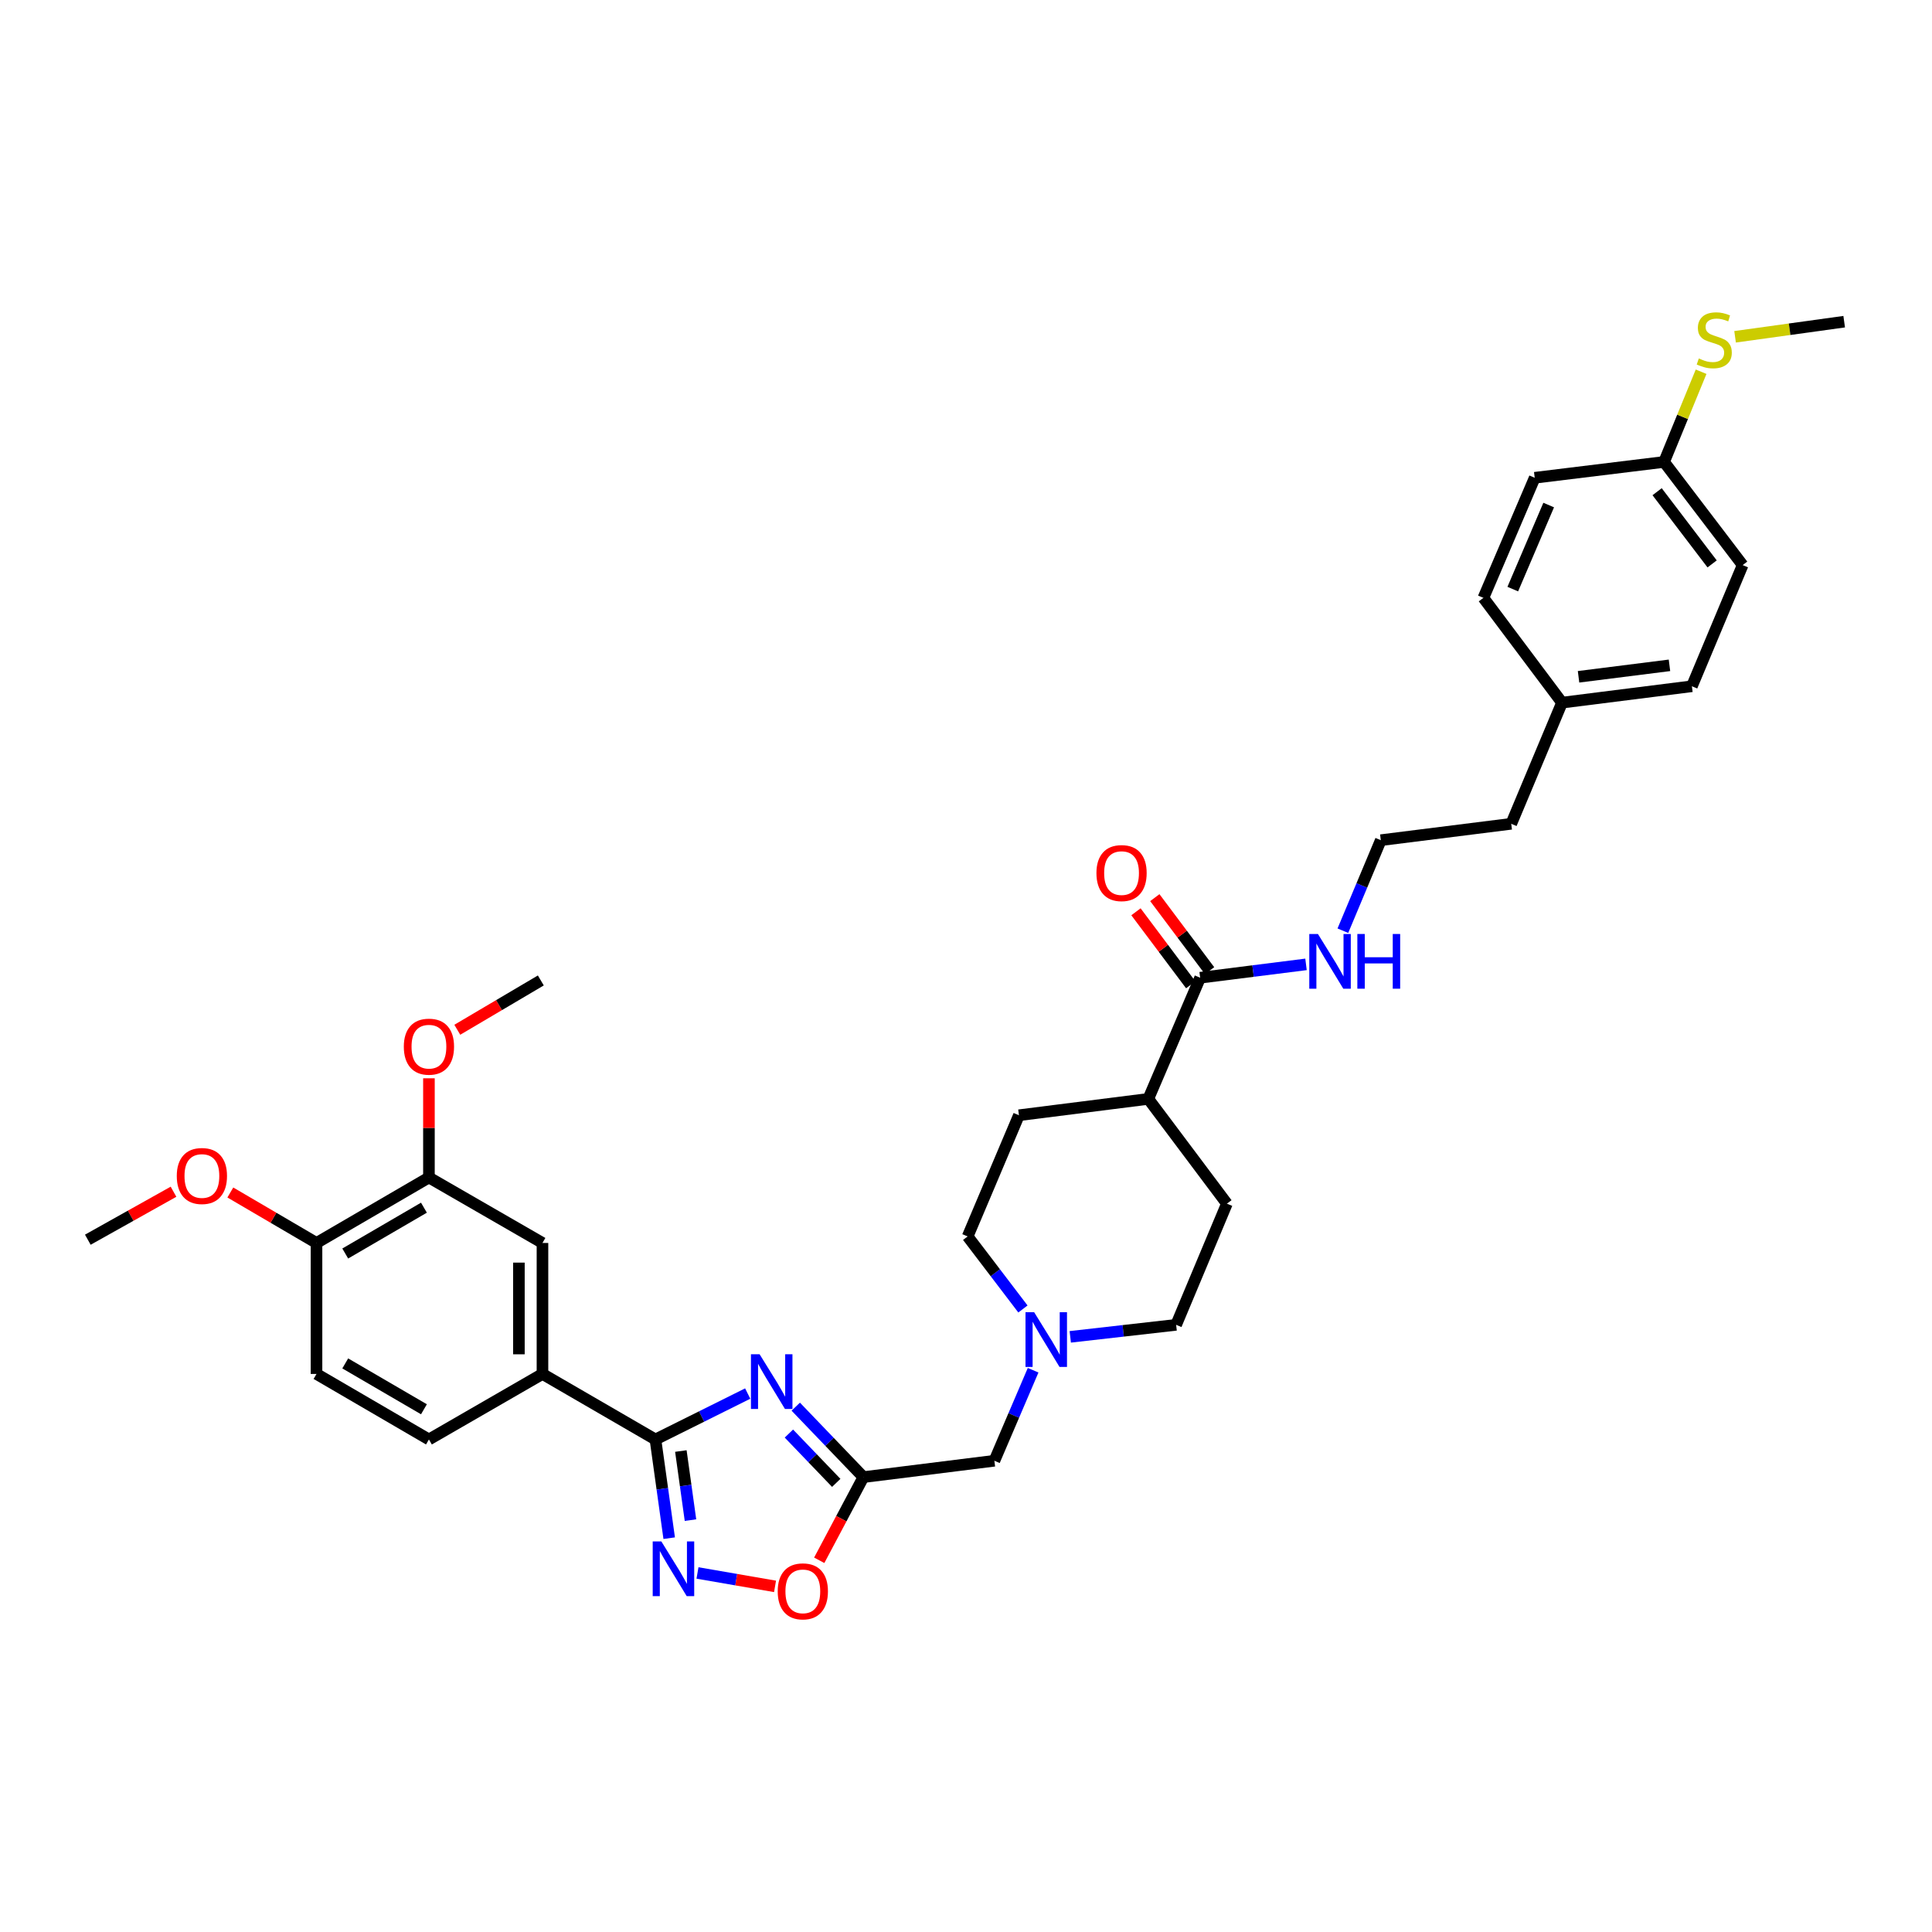 <?xml version='1.0' encoding='iso-8859-1'?>
<svg version='1.1' baseProfile='full'
              xmlns='http://www.w3.org/2000/svg'
                      xmlns:rdkit='http://www.rdkit.org/xml'
                      xmlns:xlink='http://www.w3.org/1999/xlink'
                  xml:space='preserve'
width='1000px' height='1000px' viewBox='0 0 1000 1000'>
<!-- END OF HEADER -->
<rect style='opacity:1.0;fill:#FFFFFF;stroke:none' width='1000' height='1000' x='0' y='0'> </rect>
<path class='bond-0' d='M 387.01,721.301 L 363.135,733.184' style='fill:none;fill-rule:evenodd;stroke:#0000FF;stroke-width:6px;stroke-linecap:butt;stroke-linejoin:miter;stroke-opacity:1' />
<path class='bond-0' d='M 363.135,733.184 L 339.26,745.066' style='fill:none;fill-rule:evenodd;stroke:#000000;stroke-width:6px;stroke-linecap:butt;stroke-linejoin:miter;stroke-opacity:1' />
<path class='bond-2' d='M 411.884,728.091 L 429.388,746.322' style='fill:none;fill-rule:evenodd;stroke:#0000FF;stroke-width:6px;stroke-linecap:butt;stroke-linejoin:miter;stroke-opacity:1' />
<path class='bond-2' d='M 429.388,746.322 L 446.892,764.554' style='fill:none;fill-rule:evenodd;stroke:#000000;stroke-width:6px;stroke-linecap:butt;stroke-linejoin:miter;stroke-opacity:1' />
<path class='bond-2' d='M 408.334,742.01 L 420.587,754.772' style='fill:none;fill-rule:evenodd;stroke:#0000FF;stroke-width:6px;stroke-linecap:butt;stroke-linejoin:miter;stroke-opacity:1' />
<path class='bond-2' d='M 420.587,754.772 L 432.84,767.534' style='fill:none;fill-rule:evenodd;stroke:#000000;stroke-width:6px;stroke-linecap:butt;stroke-linejoin:miter;stroke-opacity:1' />
<path class='bond-1' d='M 339.26,745.066 L 342.816,770.613' style='fill:none;fill-rule:evenodd;stroke:#000000;stroke-width:6px;stroke-linecap:butt;stroke-linejoin:miter;stroke-opacity:1' />
<path class='bond-1' d='M 342.816,770.613 L 346.373,796.159' style='fill:none;fill-rule:evenodd;stroke:#0000FF;stroke-width:6px;stroke-linecap:butt;stroke-linejoin:miter;stroke-opacity:1' />
<path class='bond-1' d='M 352.411,751.048 L 354.901,768.93' style='fill:none;fill-rule:evenodd;stroke:#000000;stroke-width:6px;stroke-linecap:butt;stroke-linejoin:miter;stroke-opacity:1' />
<path class='bond-1' d='M 354.901,768.93 L 357.39,786.813' style='fill:none;fill-rule:evenodd;stroke:#0000FF;stroke-width:6px;stroke-linecap:butt;stroke-linejoin:miter;stroke-opacity:1' />
<path class='bond-4' d='M 339.26,745.066 L 280.783,711.155' style='fill:none;fill-rule:evenodd;stroke:#000000;stroke-width:6px;stroke-linecap:butt;stroke-linejoin:miter;stroke-opacity:1' />
<path class='bond-34' d='M 361.019,814.162 L 381.089,817.636' style='fill:none;fill-rule:evenodd;stroke:#0000FF;stroke-width:6px;stroke-linecap:butt;stroke-linejoin:miter;stroke-opacity:1' />
<path class='bond-34' d='M 381.089,817.636 L 401.159,821.11' style='fill:none;fill-rule:evenodd;stroke:#FF0000;stroke-width:6px;stroke-linecap:butt;stroke-linejoin:miter;stroke-opacity:1' />
<path class='bond-3' d='M 446.892,764.554 L 435.462,786.081' style='fill:none;fill-rule:evenodd;stroke:#000000;stroke-width:6px;stroke-linecap:butt;stroke-linejoin:miter;stroke-opacity:1' />
<path class='bond-3' d='M 435.462,786.081 L 424.033,807.608' style='fill:none;fill-rule:evenodd;stroke:#FF0000;stroke-width:6px;stroke-linecap:butt;stroke-linejoin:miter;stroke-opacity:1' />
<path class='bond-9' d='M 446.892,764.554 L 514.689,756.088' style='fill:none;fill-rule:evenodd;stroke:#000000;stroke-width:6px;stroke-linecap:butt;stroke-linejoin:miter;stroke-opacity:1' />
<path class='bond-7' d='M 280.783,711.155 L 280.783,643.358' style='fill:none;fill-rule:evenodd;stroke:#000000;stroke-width:6px;stroke-linecap:butt;stroke-linejoin:miter;stroke-opacity:1' />
<path class='bond-7' d='M 268.582,700.985 L 268.582,653.528' style='fill:none;fill-rule:evenodd;stroke:#000000;stroke-width:6px;stroke-linecap:butt;stroke-linejoin:miter;stroke-opacity:1' />
<path class='bond-13' d='M 280.783,711.155 L 222.015,745.066' style='fill:none;fill-rule:evenodd;stroke:#000000;stroke-width:6px;stroke-linecap:butt;stroke-linejoin:miter;stroke-opacity:1' />
<path class='bond-5' d='M 621.196,506.071 L 594.361,568.783' style='fill:none;fill-rule:evenodd;stroke:#000000;stroke-width:6px;stroke-linecap:butt;stroke-linejoin:miter;stroke-opacity:1' />
<path class='bond-12' d='M 626.076,502.41 L 611.905,483.515' style='fill:none;fill-rule:evenodd;stroke:#000000;stroke-width:6px;stroke-linecap:butt;stroke-linejoin:miter;stroke-opacity:1' />
<path class='bond-12' d='M 611.905,483.515 L 597.734,464.619' style='fill:none;fill-rule:evenodd;stroke:#FF0000;stroke-width:6px;stroke-linecap:butt;stroke-linejoin:miter;stroke-opacity:1' />
<path class='bond-12' d='M 616.315,509.731 L 602.144,490.835' style='fill:none;fill-rule:evenodd;stroke:#000000;stroke-width:6px;stroke-linecap:butt;stroke-linejoin:miter;stroke-opacity:1' />
<path class='bond-12' d='M 602.144,490.835 L 587.973,471.939' style='fill:none;fill-rule:evenodd;stroke:#FF0000;stroke-width:6px;stroke-linecap:butt;stroke-linejoin:miter;stroke-opacity:1' />
<path class='bond-14' d='M 621.196,506.071 L 648.592,502.615' style='fill:none;fill-rule:evenodd;stroke:#000000;stroke-width:6px;stroke-linecap:butt;stroke-linejoin:miter;stroke-opacity:1' />
<path class='bond-14' d='M 648.592,502.615 L 675.989,499.159' style='fill:none;fill-rule:evenodd;stroke:#0000FF;stroke-width:6px;stroke-linecap:butt;stroke-linejoin:miter;stroke-opacity:1' />
<path class='bond-6' d='M 534.746,709.227 L 524.717,732.658' style='fill:none;fill-rule:evenodd;stroke:#0000FF;stroke-width:6px;stroke-linecap:butt;stroke-linejoin:miter;stroke-opacity:1' />
<path class='bond-6' d='M 524.717,732.658 L 514.689,756.088' style='fill:none;fill-rule:evenodd;stroke:#000000;stroke-width:6px;stroke-linecap:butt;stroke-linejoin:miter;stroke-opacity:1' />
<path class='bond-18' d='M 529.468,677.523 L 515.161,658.75' style='fill:none;fill-rule:evenodd;stroke:#0000FF;stroke-width:6px;stroke-linecap:butt;stroke-linejoin:miter;stroke-opacity:1' />
<path class='bond-18' d='M 515.161,658.75 L 500.854,639.976' style='fill:none;fill-rule:evenodd;stroke:#000000;stroke-width:6px;stroke-linecap:butt;stroke-linejoin:miter;stroke-opacity:1' />
<path class='bond-19' d='M 553.969,691.95 L 581.367,688.84' style='fill:none;fill-rule:evenodd;stroke:#0000FF;stroke-width:6px;stroke-linecap:butt;stroke-linejoin:miter;stroke-opacity:1' />
<path class='bond-19' d='M 581.367,688.84 L 608.764,685.729' style='fill:none;fill-rule:evenodd;stroke:#000000;stroke-width:6px;stroke-linecap:butt;stroke-linejoin:miter;stroke-opacity:1' />
<path class='bond-8' d='M 280.783,643.358 L 222.015,609.467' style='fill:none;fill-rule:evenodd;stroke:#000000;stroke-width:6px;stroke-linecap:butt;stroke-linejoin:miter;stroke-opacity:1' />
<path class='bond-22' d='M 222.015,609.467 L 222.015,583.796' style='fill:none;fill-rule:evenodd;stroke:#000000;stroke-width:6px;stroke-linecap:butt;stroke-linejoin:miter;stroke-opacity:1' />
<path class='bond-22' d='M 222.015,583.796 L 222.015,558.125' style='fill:none;fill-rule:evenodd;stroke:#FF0000;stroke-width:6px;stroke-linecap:butt;stroke-linejoin:miter;stroke-opacity:1' />
<path class='bond-36' d='M 222.015,609.467 L 163.824,643.358' style='fill:none;fill-rule:evenodd;stroke:#000000;stroke-width:6px;stroke-linecap:butt;stroke-linejoin:miter;stroke-opacity:1' />
<path class='bond-36' d='M 219.427,625.093 L 178.693,648.817' style='fill:none;fill-rule:evenodd;stroke:#000000;stroke-width:6px;stroke-linecap:butt;stroke-linejoin:miter;stroke-opacity:1' />
<path class='bond-10' d='M 594.361,568.783 L 635.044,623.016' style='fill:none;fill-rule:evenodd;stroke:#000000;stroke-width:6px;stroke-linecap:butt;stroke-linejoin:miter;stroke-opacity:1' />
<path class='bond-35' d='M 594.361,568.783 L 527.398,577.249' style='fill:none;fill-rule:evenodd;stroke:#000000;stroke-width:6px;stroke-linecap:butt;stroke-linejoin:miter;stroke-opacity:1' />
<path class='bond-11' d='M 163.824,643.358 L 163.824,711.155' style='fill:none;fill-rule:evenodd;stroke:#000000;stroke-width:6px;stroke-linecap:butt;stroke-linejoin:miter;stroke-opacity:1' />
<path class='bond-26' d='M 163.824,643.358 L 141.521,630.296' style='fill:none;fill-rule:evenodd;stroke:#000000;stroke-width:6px;stroke-linecap:butt;stroke-linejoin:miter;stroke-opacity:1' />
<path class='bond-26' d='M 141.521,630.296 L 119.219,617.233' style='fill:none;fill-rule:evenodd;stroke:#FF0000;stroke-width:6px;stroke-linecap:butt;stroke-linejoin:miter;stroke-opacity:1' />
<path class='bond-15' d='M 222.015,745.066 L 163.824,711.155' style='fill:none;fill-rule:evenodd;stroke:#000000;stroke-width:6px;stroke-linecap:butt;stroke-linejoin:miter;stroke-opacity:1' />
<path class='bond-15' d='M 219.43,729.438 L 178.696,705.7' style='fill:none;fill-rule:evenodd;stroke:#000000;stroke-width:6px;stroke-linecap:butt;stroke-linejoin:miter;stroke-opacity:1' />
<path class='bond-29' d='M 695.069,481.731 L 704.886,458.305' style='fill:none;fill-rule:evenodd;stroke:#0000FF;stroke-width:6px;stroke-linecap:butt;stroke-linejoin:miter;stroke-opacity:1' />
<path class='bond-29' d='M 704.886,458.305 L 714.702,434.878' style='fill:none;fill-rule:evenodd;stroke:#000000;stroke-width:6px;stroke-linecap:butt;stroke-linejoin:miter;stroke-opacity:1' />
<path class='bond-16' d='M 527.398,577.249 L 500.854,639.976' style='fill:none;fill-rule:evenodd;stroke:#000000;stroke-width:6px;stroke-linecap:butt;stroke-linejoin:miter;stroke-opacity:1' />
<path class='bond-17' d='M 635.044,623.016 L 608.764,685.729' style='fill:none;fill-rule:evenodd;stroke:#000000;stroke-width:6px;stroke-linecap:butt;stroke-linejoin:miter;stroke-opacity:1' />
<path class='bond-20' d='M 861.324,239.101 L 902,292.493' style='fill:none;fill-rule:evenodd;stroke:#000000;stroke-width:6px;stroke-linecap:butt;stroke-linejoin:miter;stroke-opacity:1' />
<path class='bond-20' d='M 857.72,254.503 L 886.193,291.878' style='fill:none;fill-rule:evenodd;stroke:#000000;stroke-width:6px;stroke-linecap:butt;stroke-linejoin:miter;stroke-opacity:1' />
<path class='bond-21' d='M 861.324,239.101 L 870.906,215.755' style='fill:none;fill-rule:evenodd;stroke:#000000;stroke-width:6px;stroke-linecap:butt;stroke-linejoin:miter;stroke-opacity:1' />
<path class='bond-21' d='M 870.906,215.755 L 880.489,192.409' style='fill:none;fill-rule:evenodd;stroke:#CCCC00;stroke-width:6px;stroke-linecap:butt;stroke-linejoin:miter;stroke-opacity:1' />
<path class='bond-37' d='M 861.324,239.101 L 794.361,247.296' style='fill:none;fill-rule:evenodd;stroke:#000000;stroke-width:6px;stroke-linecap:butt;stroke-linejoin:miter;stroke-opacity:1' />
<path class='bond-31' d='M 898.075,174.325 L 926.31,170.412' style='fill:none;fill-rule:evenodd;stroke:#CCCC00;stroke-width:6px;stroke-linecap:butt;stroke-linejoin:miter;stroke-opacity:1' />
<path class='bond-31' d='M 926.31,170.412 L 954.545,166.498' style='fill:none;fill-rule:evenodd;stroke:#000000;stroke-width:6px;stroke-linecap:butt;stroke-linejoin:miter;stroke-opacity:1' />
<path class='bond-32' d='M 236.697,533.003 L 258.313,520.242' style='fill:none;fill-rule:evenodd;stroke:#FF0000;stroke-width:6px;stroke-linecap:butt;stroke-linejoin:miter;stroke-opacity:1' />
<path class='bond-32' d='M 258.313,520.242 L 279.929,507.48' style='fill:none;fill-rule:evenodd;stroke:#000000;stroke-width:6px;stroke-linecap:butt;stroke-linejoin:miter;stroke-opacity:1' />
<path class='bond-23' d='M 808.494,363.686 L 782.214,426.398' style='fill:none;fill-rule:evenodd;stroke:#000000;stroke-width:6px;stroke-linecap:butt;stroke-linejoin:miter;stroke-opacity:1' />
<path class='bond-27' d='M 808.494,363.686 L 767.81,309.453' style='fill:none;fill-rule:evenodd;stroke:#000000;stroke-width:6px;stroke-linecap:butt;stroke-linejoin:miter;stroke-opacity:1' />
<path class='bond-28' d='M 808.494,363.686 L 875.727,355.206' style='fill:none;fill-rule:evenodd;stroke:#000000;stroke-width:6px;stroke-linecap:butt;stroke-linejoin:miter;stroke-opacity:1' />
<path class='bond-28' d='M 817.052,350.309 L 864.116,344.373' style='fill:none;fill-rule:evenodd;stroke:#000000;stroke-width:6px;stroke-linecap:butt;stroke-linejoin:miter;stroke-opacity:1' />
<path class='bond-24' d='M 794.361,247.296 L 767.81,309.453' style='fill:none;fill-rule:evenodd;stroke:#000000;stroke-width:6px;stroke-linecap:butt;stroke-linejoin:miter;stroke-opacity:1' />
<path class='bond-24' d='M 801.598,261.412 L 783.013,304.922' style='fill:none;fill-rule:evenodd;stroke:#000000;stroke-width:6px;stroke-linecap:butt;stroke-linejoin:miter;stroke-opacity:1' />
<path class='bond-25' d='M 902,292.493 L 875.727,355.206' style='fill:none;fill-rule:evenodd;stroke:#000000;stroke-width:6px;stroke-linecap:butt;stroke-linejoin:miter;stroke-opacity:1' />
<path class='bond-33' d='M 89.808,616.838 L 67.632,629.254' style='fill:none;fill-rule:evenodd;stroke:#FF0000;stroke-width:6px;stroke-linecap:butt;stroke-linejoin:miter;stroke-opacity:1' />
<path class='bond-33' d='M 67.632,629.254 L 45.455,641.67' style='fill:none;fill-rule:evenodd;stroke:#000000;stroke-width:6px;stroke-linecap:butt;stroke-linejoin:miter;stroke-opacity:1' />
<path class='bond-30' d='M 714.702,434.878 L 782.214,426.398' style='fill:none;fill-rule:evenodd;stroke:#000000;stroke-width:6px;stroke-linecap:butt;stroke-linejoin:miter;stroke-opacity:1' />
<path  class='atom-0' d='M 393.17 700.96
L 402.45 715.96
Q 403.37 717.44, 404.85 720.12
Q 406.33 722.8, 406.41 722.96
L 406.41 700.96
L 410.17 700.96
L 410.17 729.28
L 406.29 729.28
L 396.33 712.88
Q 395.17 710.96, 393.93 708.76
Q 392.73 706.56, 392.37 705.88
L 392.37 729.28
L 388.69 729.28
L 388.69 700.96
L 393.17 700.96
' fill='#0000FF'/>
<path  class='atom-2' d='M 342.32 797.849
L 351.6 812.849
Q 352.52 814.329, 354 817.009
Q 355.48 819.689, 355.56 819.849
L 355.56 797.849
L 359.32 797.849
L 359.32 826.169
L 355.44 826.169
L 345.48 809.769
Q 344.32 807.849, 343.08 805.649
Q 341.88 803.449, 341.52 802.769
L 341.52 826.169
L 337.84 826.169
L 337.84 797.849
L 342.32 797.849
' fill='#0000FF'/>
<path  class='atom-4' d='M 402.542 823.68
Q 402.542 816.88, 405.902 813.08
Q 409.262 809.28, 415.542 809.28
Q 421.822 809.28, 425.182 813.08
Q 428.542 816.88, 428.542 823.68
Q 428.542 830.56, 425.142 834.48
Q 421.742 838.36, 415.542 838.36
Q 409.302 838.36, 405.902 834.48
Q 402.542 830.6, 402.542 823.68
M 415.542 835.16
Q 419.862 835.16, 422.182 832.28
Q 424.542 829.36, 424.542 823.68
Q 424.542 818.12, 422.182 815.32
Q 419.862 812.48, 415.542 812.48
Q 411.222 812.48, 408.862 815.28
Q 406.542 818.08, 406.542 823.68
Q 406.542 829.4, 408.862 832.28
Q 411.222 835.16, 415.542 835.16
' fill='#FF0000'/>
<path  class='atom-7' d='M 535.277 679.201
L 544.557 694.201
Q 545.477 695.681, 546.957 698.361
Q 548.437 701.041, 548.517 701.201
L 548.517 679.201
L 552.277 679.201
L 552.277 707.521
L 548.397 707.521
L 538.437 691.121
Q 537.277 689.201, 536.037 687.001
Q 534.837 684.801, 534.477 684.121
L 534.477 707.521
L 530.797 707.521
L 530.797 679.201
L 535.277 679.201
' fill='#0000FF'/>
<path  class='atom-13' d='M 567.513 451.904
Q 567.513 445.104, 570.873 441.304
Q 574.233 437.504, 580.513 437.504
Q 586.793 437.504, 590.153 441.304
Q 593.513 445.104, 593.513 451.904
Q 593.513 458.784, 590.113 462.704
Q 586.713 466.584, 580.513 466.584
Q 574.273 466.584, 570.873 462.704
Q 567.513 458.824, 567.513 451.904
M 580.513 463.384
Q 584.833 463.384, 587.153 460.504
Q 589.513 457.584, 589.513 451.904
Q 589.513 446.344, 587.153 443.544
Q 584.833 440.704, 580.513 440.704
Q 576.193 440.704, 573.833 443.504
Q 571.513 446.304, 571.513 451.904
Q 571.513 457.624, 573.833 460.504
Q 576.193 463.384, 580.513 463.384
' fill='#FF0000'/>
<path  class='atom-15' d='M 682.163 483.431
L 691.443 498.431
Q 692.363 499.911, 693.843 502.591
Q 695.323 505.271, 695.403 505.431
L 695.403 483.431
L 699.163 483.431
L 699.163 511.751
L 695.283 511.751
L 685.323 495.351
Q 684.163 493.431, 682.923 491.231
Q 681.723 489.031, 681.363 488.351
L 681.363 511.751
L 677.683 511.751
L 677.683 483.431
L 682.163 483.431
' fill='#0000FF'/>
<path  class='atom-15' d='M 702.563 483.431
L 706.403 483.431
L 706.403 495.471
L 720.883 495.471
L 720.883 483.431
L 724.723 483.431
L 724.723 511.751
L 720.883 511.751
L 720.883 498.671
L 706.403 498.671
L 706.403 511.751
L 702.563 511.751
L 702.563 483.431
' fill='#0000FF'/>
<path  class='atom-22' d='M 879.298 185.539
Q 879.618 185.659, 880.938 186.219
Q 882.258 186.779, 883.698 187.139
Q 885.178 187.459, 886.618 187.459
Q 889.298 187.459, 890.858 186.179
Q 892.418 184.859, 892.418 182.579
Q 892.418 181.019, 891.618 180.059
Q 890.858 179.099, 889.658 178.579
Q 888.458 178.059, 886.458 177.459
Q 883.938 176.699, 882.418 175.979
Q 880.938 175.259, 879.858 173.739
Q 878.818 172.219, 878.818 169.659
Q 878.818 166.099, 881.218 163.899
Q 883.658 161.699, 888.458 161.699
Q 891.738 161.699, 895.458 163.259
L 894.538 166.339
Q 891.138 164.939, 888.578 164.939
Q 885.818 164.939, 884.298 166.099
Q 882.778 167.219, 882.818 169.179
Q 882.818 170.699, 883.578 171.619
Q 884.378 172.539, 885.498 173.059
Q 886.658 173.579, 888.578 174.179
Q 891.138 174.979, 892.658 175.779
Q 894.178 176.579, 895.258 178.219
Q 896.378 179.819, 896.378 182.579
Q 896.378 186.499, 893.738 188.619
Q 891.138 190.699, 886.778 190.699
Q 884.258 190.699, 882.338 190.139
Q 880.458 189.619, 878.218 188.699
L 879.298 185.539
' fill='#CCCC00'/>
<path  class='atom-23' d='M 209.015 541.75
Q 209.015 534.95, 212.375 531.15
Q 215.735 527.35, 222.015 527.35
Q 228.295 527.35, 231.655 531.15
Q 235.015 534.95, 235.015 541.75
Q 235.015 548.63, 231.615 552.55
Q 228.215 556.43, 222.015 556.43
Q 215.775 556.43, 212.375 552.55
Q 209.015 548.67, 209.015 541.75
M 222.015 553.23
Q 226.335 553.23, 228.655 550.35
Q 231.015 547.43, 231.015 541.75
Q 231.015 536.19, 228.655 533.39
Q 226.335 530.55, 222.015 530.55
Q 217.695 530.55, 215.335 533.35
Q 213.015 536.15, 213.015 541.75
Q 213.015 547.47, 215.335 550.35
Q 217.695 553.23, 222.015 553.23
' fill='#FF0000'/>
<path  class='atom-27' d='M 91.5 608.693
Q 91.5 601.893, 94.86 598.093
Q 98.22 594.293, 104.5 594.293
Q 110.78 594.293, 114.14 598.093
Q 117.5 601.893, 117.5 608.693
Q 117.5 615.573, 114.1 619.493
Q 110.7 623.373, 104.5 623.373
Q 98.26 623.373, 94.86 619.493
Q 91.5 615.613, 91.5 608.693
M 104.5 620.173
Q 108.82 620.173, 111.14 617.293
Q 113.5 614.373, 113.5 608.693
Q 113.5 603.133, 111.14 600.333
Q 108.82 597.493, 104.5 597.493
Q 100.18 597.493, 97.82 600.293
Q 95.5 603.093, 95.5 608.693
Q 95.5 614.413, 97.82 617.293
Q 100.18 620.173, 104.5 620.173
' fill='#FF0000'/>
</svg>
